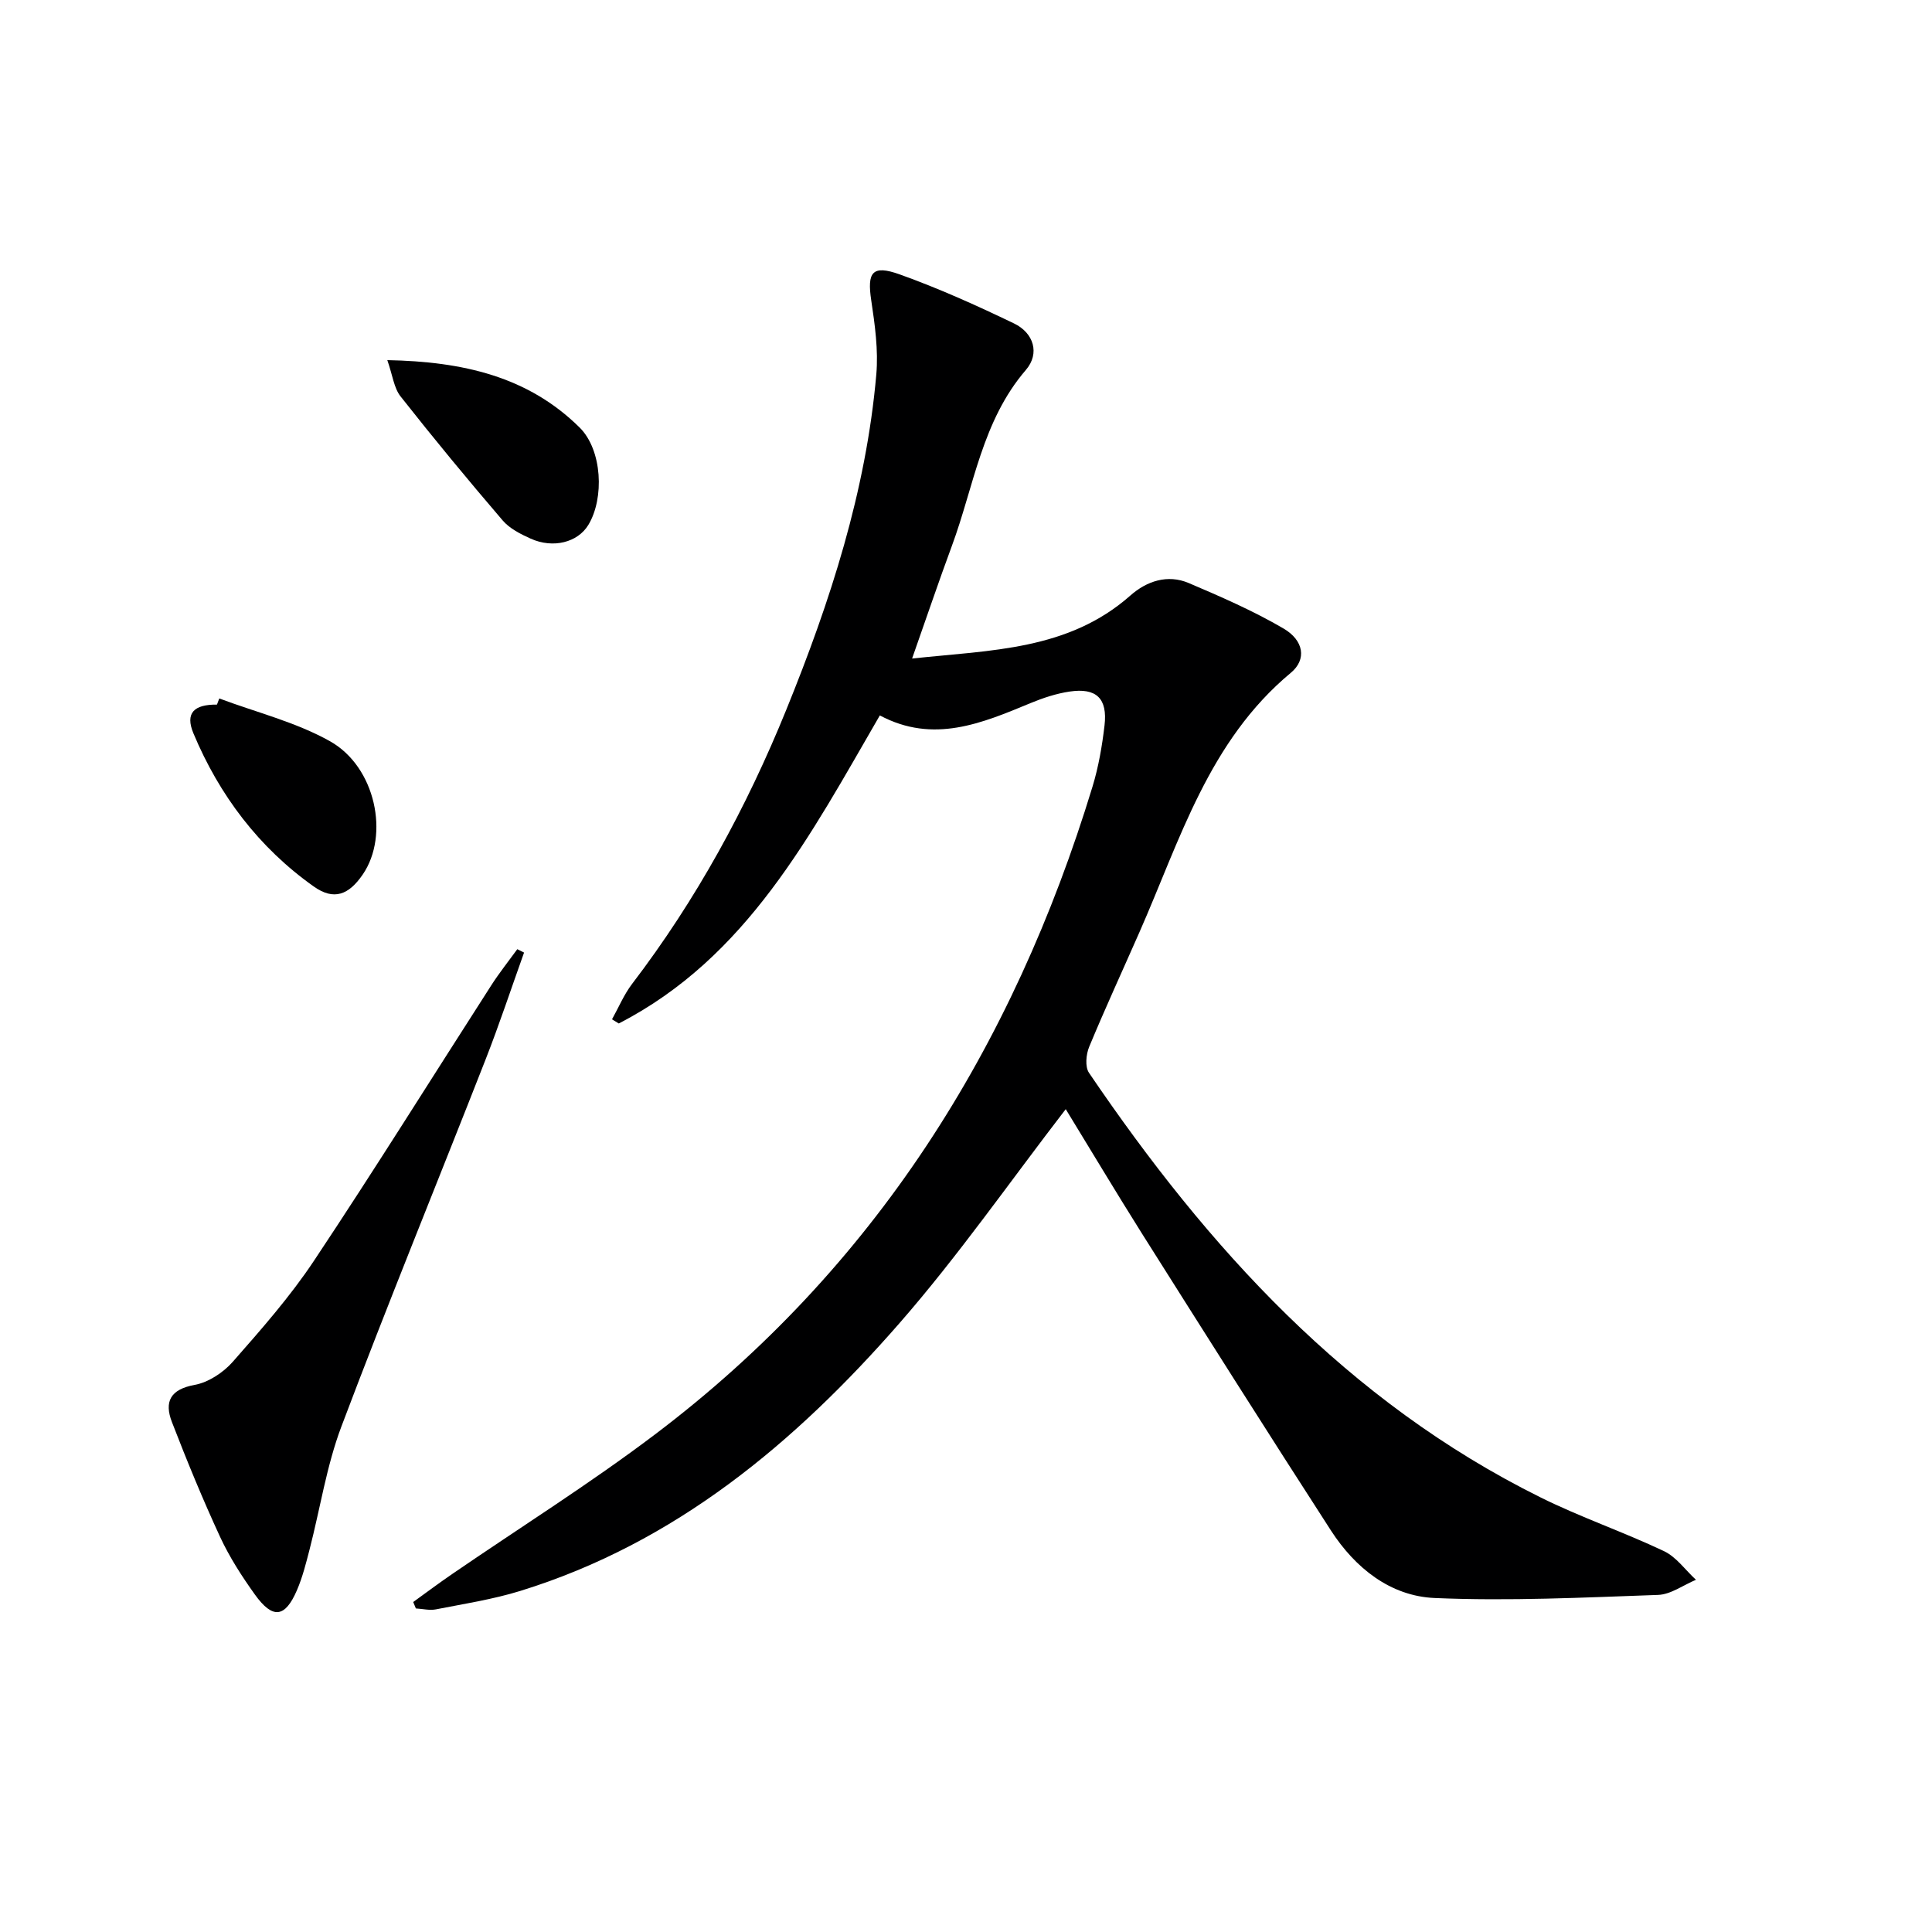 <svg enable-background="new 0 0 400 400" viewBox="0 0 400 400" xmlns="http://www.w3.org/2000/svg"><path d="m220.65 229.64c-11.57 15.01-22.23 30.35-34.45 44.34-21.59 24.71-46.35 45.48-78.5 55.41-5.67 1.75-11.6 2.66-17.44 3.81-1.32.26-2.77-.11-4.16-.19-.18-.44-.36-.88-.55-1.33 2.7-1.95 5.37-3.95 8.12-5.83 13.98-9.59 28.38-18.62 41.89-28.83 45.45-34.33 74.18-80.15 90.63-134.15 1.25-4.1 1.99-8.41 2.49-12.68.65-5.6-1.69-7.83-7.23-7.01-2.76.41-5.5 1.32-8.09 2.39-10.1 4.19-20.13 8.45-31.2 2.55-14.39 24.83-27.51 50.13-54.05 63.78-.47-.29-.93-.57-1.4-.86 1.37-2.45 2.46-5.1 4.14-7.31 13.32-17.44 23.7-36.49 31.95-56.8 9.09-22.38 16.51-45.2 18.63-69.4.44-5.05-.29-10.28-1.05-15.35-.88-5.82.2-7.41 5.89-5.37 8.07 2.89 15.94 6.43 23.68 10.16 4.08 1.97 5.38 6.21 2.45 9.62-9.09 10.56-10.75 24.07-15.32 36.42-2.75 7.43-5.28 14.94-8.24 23.33 16.42-1.76 32.34-1.68 45.21-13.06 3.36-2.97 7.68-4.43 12.06-2.57 6.67 2.84 13.38 5.76 19.62 9.41 4.21 2.46 4.85 6.41 1.53 9.17-17.03 14.15-22.94 34.63-31.35 53.71-3.48 7.91-7.1 15.76-10.41 23.74-.65 1.57-.88 4.12-.04 5.37 24.6 36.25 53.47 68.06 93.47 87.9 8.32 4.13 17.17 7.15 25.57 11.13 2.57 1.22 4.44 3.92 6.63 5.94-2.62 1.09-5.2 3.04-7.86 3.13-15.41.54-30.87 1.31-46.26.64-9.18-.4-16.45-6.24-21.45-13.97-13.18-20.4-26.15-40.93-39.12-61.47-5.48-8.71-10.75-17.54-15.79-25.77z" fill="#000001"/><path d="m108.5 197.22c-2.65 7.4-5.12 14.88-7.99 22.2-9.92 25.32-20.23 50.49-29.83 75.93-3.07 8.14-4.39 16.95-6.58 25.43-.74 2.87-1.47 5.79-2.64 8.5-2.46 5.68-5 5.98-8.69.85-2.7-3.77-5.26-7.74-7.2-11.93-3.61-7.8-6.88-15.77-9.98-23.79-1.61-4.18-.35-6.76 4.7-7.68 2.85-.52 5.92-2.54 7.89-4.77 5.91-6.72 11.89-13.51 16.83-20.94 12.52-18.81 24.47-37.99 36.69-57 1.66-2.59 3.59-5.01 5.4-7.5.46.23.93.47 1.4.7z" fill="#000001"/><path d="m80.19 74.56c15.7.3 29.16 3.41 39.82 13.96 4.69 4.65 5.14 14.64 1.8 20.16-2.19 3.61-7.27 4.94-11.94 2.84-2.09-.94-4.35-2.08-5.79-3.76-7.22-8.42-14.29-16.98-21.15-25.69-1.37-1.74-1.64-4.36-2.74-7.51z" fill="#000001"/><path d="m45.4 144.61c7.68 2.88 15.86 4.89 22.93 8.86 9.46 5.32 12.33 19.44 6.79 27.56-2.91 4.27-6 5.45-10.13 2.53-11.39-8.06-19.58-18.91-24.94-31.72-1.76-4.21.11-6.01 4.87-5.96.17-.43.33-.85.48-1.27z" fill="#000001"/></svg>